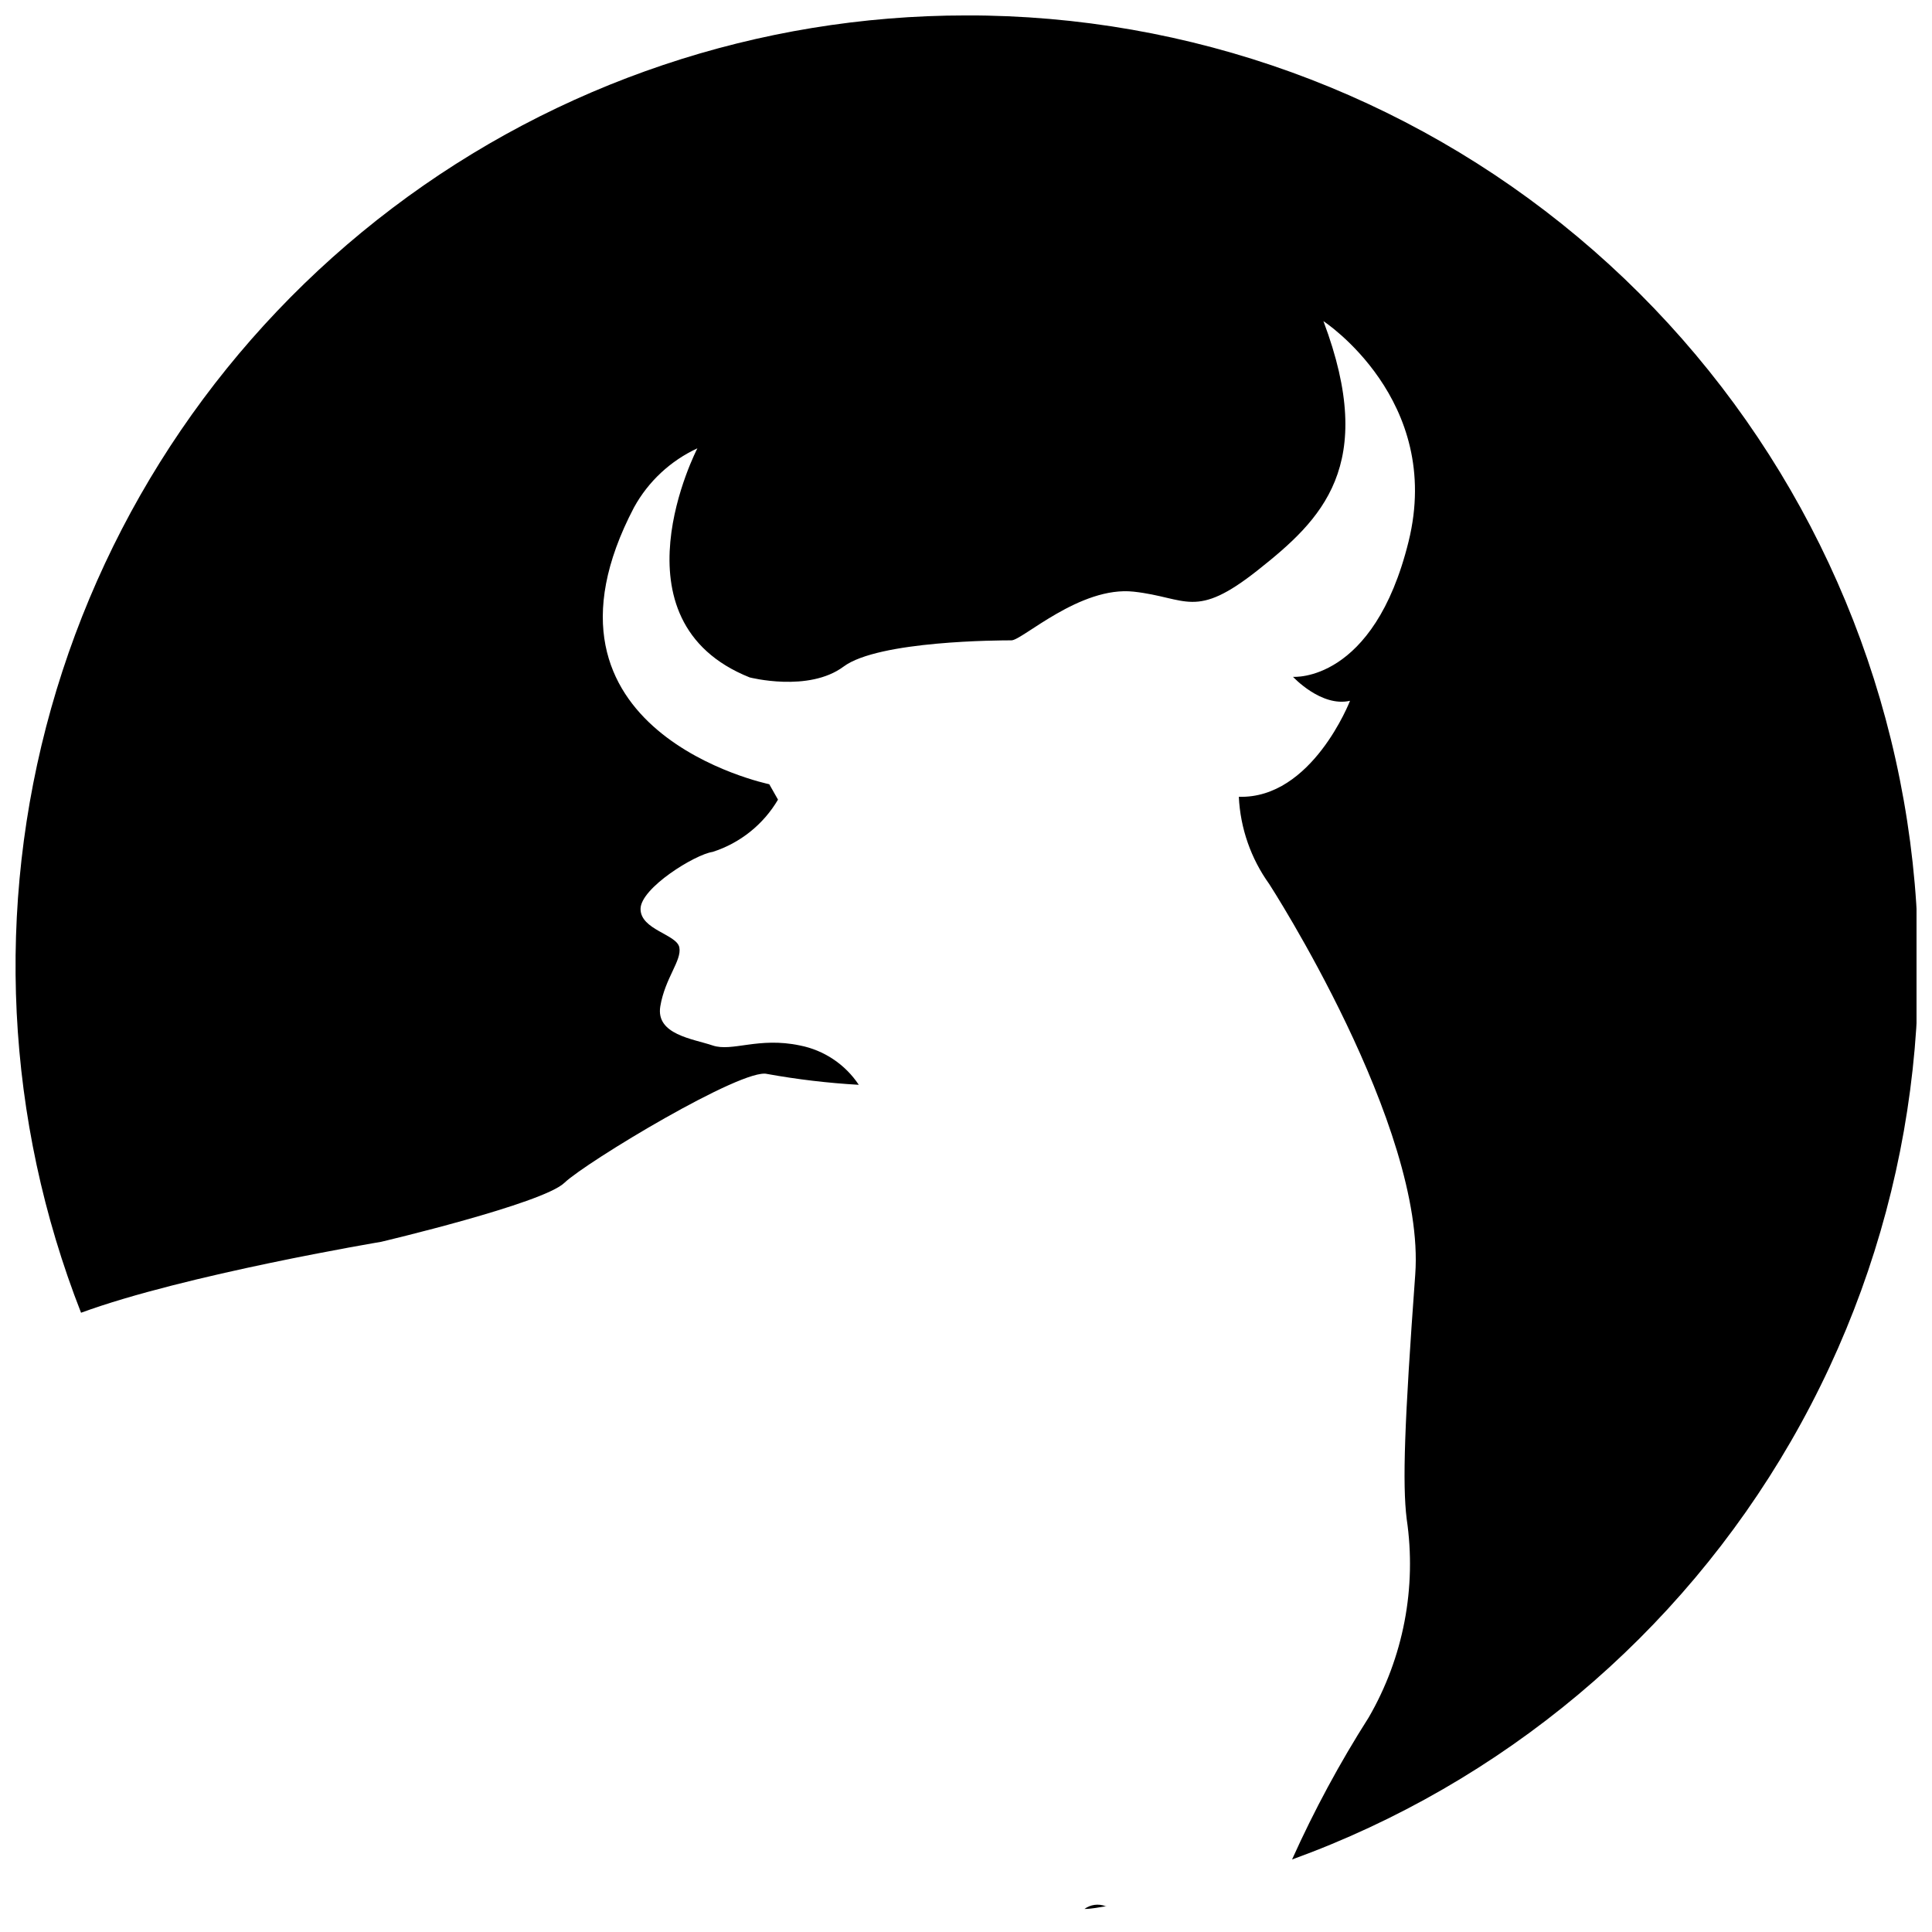 <?xml version="1.0" encoding="UTF-8"?>
<!-- Uploaded to: ICON Repo, www.svgrepo.com, Generator: ICON Repo Mixer Tools -->
<svg width="800px" height="800px" version="1.1" viewBox="144 144 512 512" xmlns="http://www.w3.org/2000/svg">
 <defs>
  <clipPath id="a">
   <path d="m148.09 148.09h503.81v488.91h-503.81z"/>
  </clipPath>
 </defs>
 <path d="m431.39 649.89c1.965 0 3.93-0.453 5.894-0.754h-0.352c-1.859-0.695-3.941-0.414-5.543 0.754z"/>
 <g clip-path="url(#a)">
  <path d="m400 148.09c-54.898 0.004-108.29 17.941-152.05 51.082-43.762 33.141-75.504 79.672-90.391 132.51-14.887 52.84-12.105 109.1 7.922 160.21 27.406-10.078 79.5-18.793 79.5-18.793s42.773-10.078 48.566-15.617c5.793-5.543 47.41-30.633 53.758-28.867v-0.004c8.027 1.453 16.137 2.41 24.281 2.875-3.602-5.422-9.227-9.18-15.617-10.43-10.984-2.316-17.938 1.762-23.125 0-5.188-1.762-15.113-2.871-13.855-10.379 1.258-7.508 5.742-12.141 5.039-15.617-0.703-3.477-10.277-4.637-10.277-10.18 0-5.543 14.461-14.461 19.094-15.113 7.285-2.332 13.453-7.266 17.332-13.855l-2.316-4.082s-67.059-13.855-35.82-73.406v0.004c3.785-6.859 9.664-12.328 16.773-15.617 0 0-23.73 45.695 13.855 60.711 0 0 15.617 4.031 24.887-2.871s41.613-6.953 44.488-6.953c2.871-0.004 18.188-14.461 32.395-12.902 14.207 1.562 16.172 7.559 32.949-5.742 16.777-13.301 31.789-27.559 17.332-65.949 0 0 31.84 20.809 22.57 58.391-9.27 37.586-30.633 35.871-30.633 35.871s7.508 8.113 15.113 6.348c0 0-10.078 26.047-29.473 25.441l0.004 0.004c0.395 8.324 3.195 16.355 8.059 23.125 0 0 41.562 64.184 38.691 103.48-2.871 39.297-3.426 55.418-2.266 64.789 2.688 18.164-0.863 36.707-10.074 52.598-7.668 12.039-14.453 24.617-20.305 37.633 55.727-20.227 102.53-59.457 132.18-110.79 29.656-51.336 40.254-111.48 29.93-169.86-10.32-58.379-40.898-111.25-86.355-149.3-45.457-38.055-102.88-58.859-162.16-58.75z"/>
 </g>
</svg>